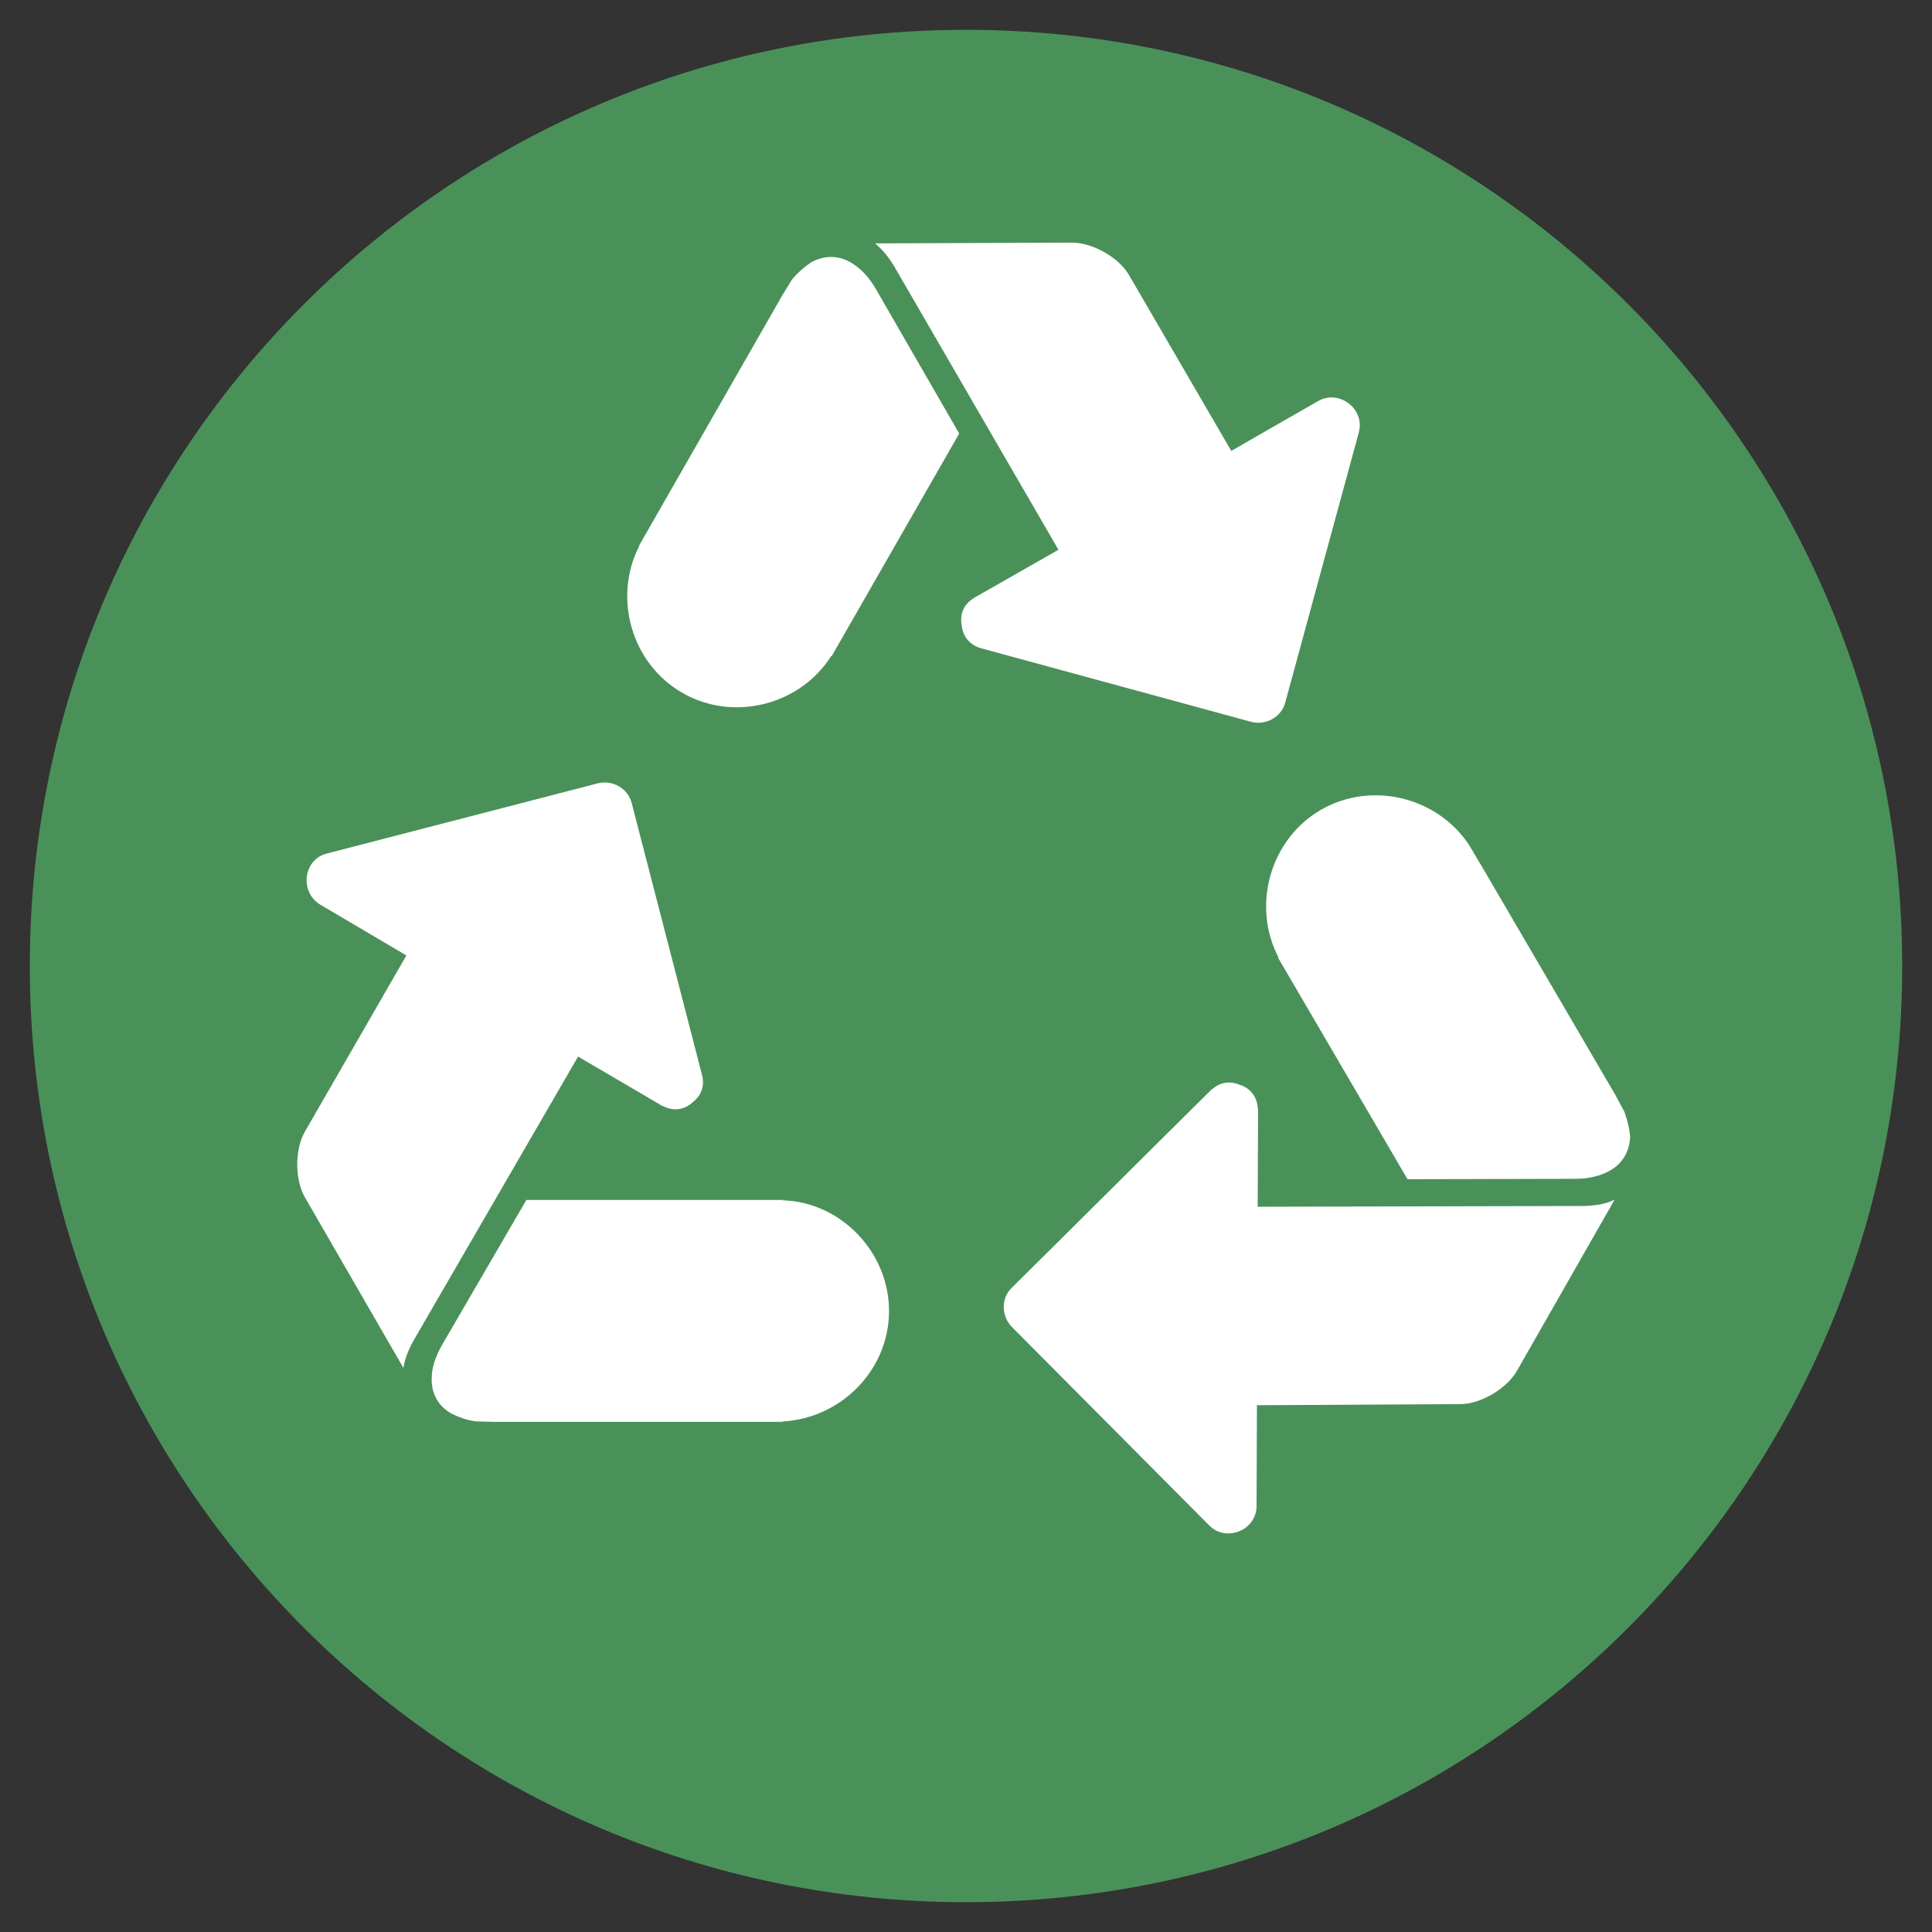 <svg xmlns="http://www.w3.org/2000/svg" xmlns:xlink="http://www.w3.org/1999/xlink" viewBox="0,0,256,256" width="64px" height="64px" fill-rule="nonzero"><rect x="0" y="0" width="256" height="256" fill="#333333" stroke="none"/><g fill="none" fill-rule="nonzero" stroke="none" stroke-width="1" stroke-linecap="butt" stroke-linejoin="miter" stroke-miterlimit="10" stroke-dasharray="" stroke-dashoffset="0" font-family="none" font-weight="none" font-size="none" text-anchor="none" style="mix-blend-mode: normal"><g transform="scale(0.5,0.5)"><path d="M7.9,256c0,-137 111.1,-248.1 248.1,-248.1c137,0 248.1,111.1 248.1,248.1c0,137 -111.1,248.1 -248.1,248.1c-137,0 -248.1,-111.1 -248.1,-248.1z" fill="#4a9159"></path><path d="M186,284.7c-6.2,-23.9 -12.4,-47.9 -18.6,-71.9c-1,-3.9 -5.1,-6.2 -9,-5.2c-23.9,6.2 -47.9,12.4 -71.8,18.6c-6.3,1.6 -7.2,10.2 -1.8,13.5c7.6,4.5 15.3,9 22.9,13.5l-26.9,46.7c-2.7,4.7 -2.7,12.7 0,17.4l26.1,45.2c0.4,-2.5 1.4,-5 2.9,-7.6l43.4,-74.9c7.2,4.2 14.3,8.4 21.5,12.6c0.4,0.3 0.8,0.5 1.2,0.6c3,1.5 5.8,0.7 7.8,-1.2c2,-1.6 3.2,-4.1 2.3,-7.3z" fill="#ffffff"></path><path d="M235.6,347.6c0.1,-15.6 -12.6,-29 -28.1,-29.5v-0.1h-68l-22.4,38.5c-1.8,3.2 -2.7,6.1 -2.7,8.8c-0.1,4 1.7,7.3 5.2,9.3c2,1 4,1.7 6,2c0.4,0.1 0.8,0.1 1.2,0.1l4.2,0.1h70.5h0.1c1.5,0 2.9,0 4.4,0h0.1h1.3v-0.1c15.4,-0.8 28.1,-13.5 28.2,-29.1zM349.3,106.3c-7.7,4.4 -15.4,8.8 -23,13.2l-27.1,-46.6c-2.7,-4.7 -9.7,-8.6 -15.1,-8.6l-52.2,0.2c1.9,1.6 3.7,3.7 5.2,6.3l43.4,74.9c-7.4,4.2 -14.9,8.5 -22.3,12.7v0l-0.1,0.1c-3,1.8 -3.8,4.7 -3.2,7.4c0.3,2.6 1.9,5 5.1,5.9c23.9,6.5 47.7,13 71.6,19.5c3.9,1 8,-1.3 9,-5.1c6.5,-23.9 13,-47.7 19.5,-71.6c1.7,-6.3 -5.3,-11.5 -10.8,-8.3z" fill="#ffffff"></path><path d="M225.7,69.7c-3.4,-2.1 -7.2,-2.1 -10.7,-0.2c-1.8,1.2 -3.4,2.6 -4.8,4.2c-0.2,0.3 -0.5,0.6 -0.7,1l-2.2,3.6l-38,66.4h0.1c-7,13.7 -2.1,31.1 11.4,38.9c13.5,7.8 31.3,3.3 39.5,-9.8l0.1,0.1l33.8,-59l-22.2,-38.5c-1.8,-3.1 -4,-5.3 -6.3,-6.7zM419.9,319.6l-86.6,0.2c0,-8.3 0.1,-16.6 0.1,-24.9c0,-0.5 0,-1 -0.1,-1.5c-0.3,-3.1 -2.2,-5.1 -4.7,-5.9c-2.3,-1 -5,-0.9 -7.3,1.1c-0.2,0.1 -0.3,0.2 -0.5,0.4v0c-17.6,17.4 -35.1,34.9 -52.7,52.3c-2.9,2.8 -2.7,7.6 0.1,10.4c17.4,17.5 34.9,35.1 52.3,52.6c4.5,4.5 12.5,1.2 12.5,-5.2c0,-8.9 0.1,-17.8 0.1,-26.7l53.9,-0.3c5.4,0 12.3,-4.1 15,-8.8l25.9,-45.4c-2.3,1.2 -5,1.6 -8,1.7z" fill="#ffffff"></path><path d="M430.6,295c-0.1,-0.4 -0.3,-0.7 -0.5,-1.1l-2,-3.7l-35.7,-61.1c0,0 0,-0.1 -0.1,-0.1c-0.7,-1.3 -1.5,-2.5 -2.2,-3.8l-0.1,-0.1l-0.5,-0.9v0c-8.4,-13 -26.1,-17.4 -39.6,-9.5c-13.4,7.9 -18.2,25.4 -11.1,39l-0.1,0.1l34.3,58.7l44.5,-0.1c3.6,0 6.7,-0.8 9,-2.1c3.5,-1.9 5.4,-5.2 5.5,-9.2c-0.2,-2.1 -0.7,-4.2 -1.4,-6.1z" fill="#ffffff"></path></g></g></svg>